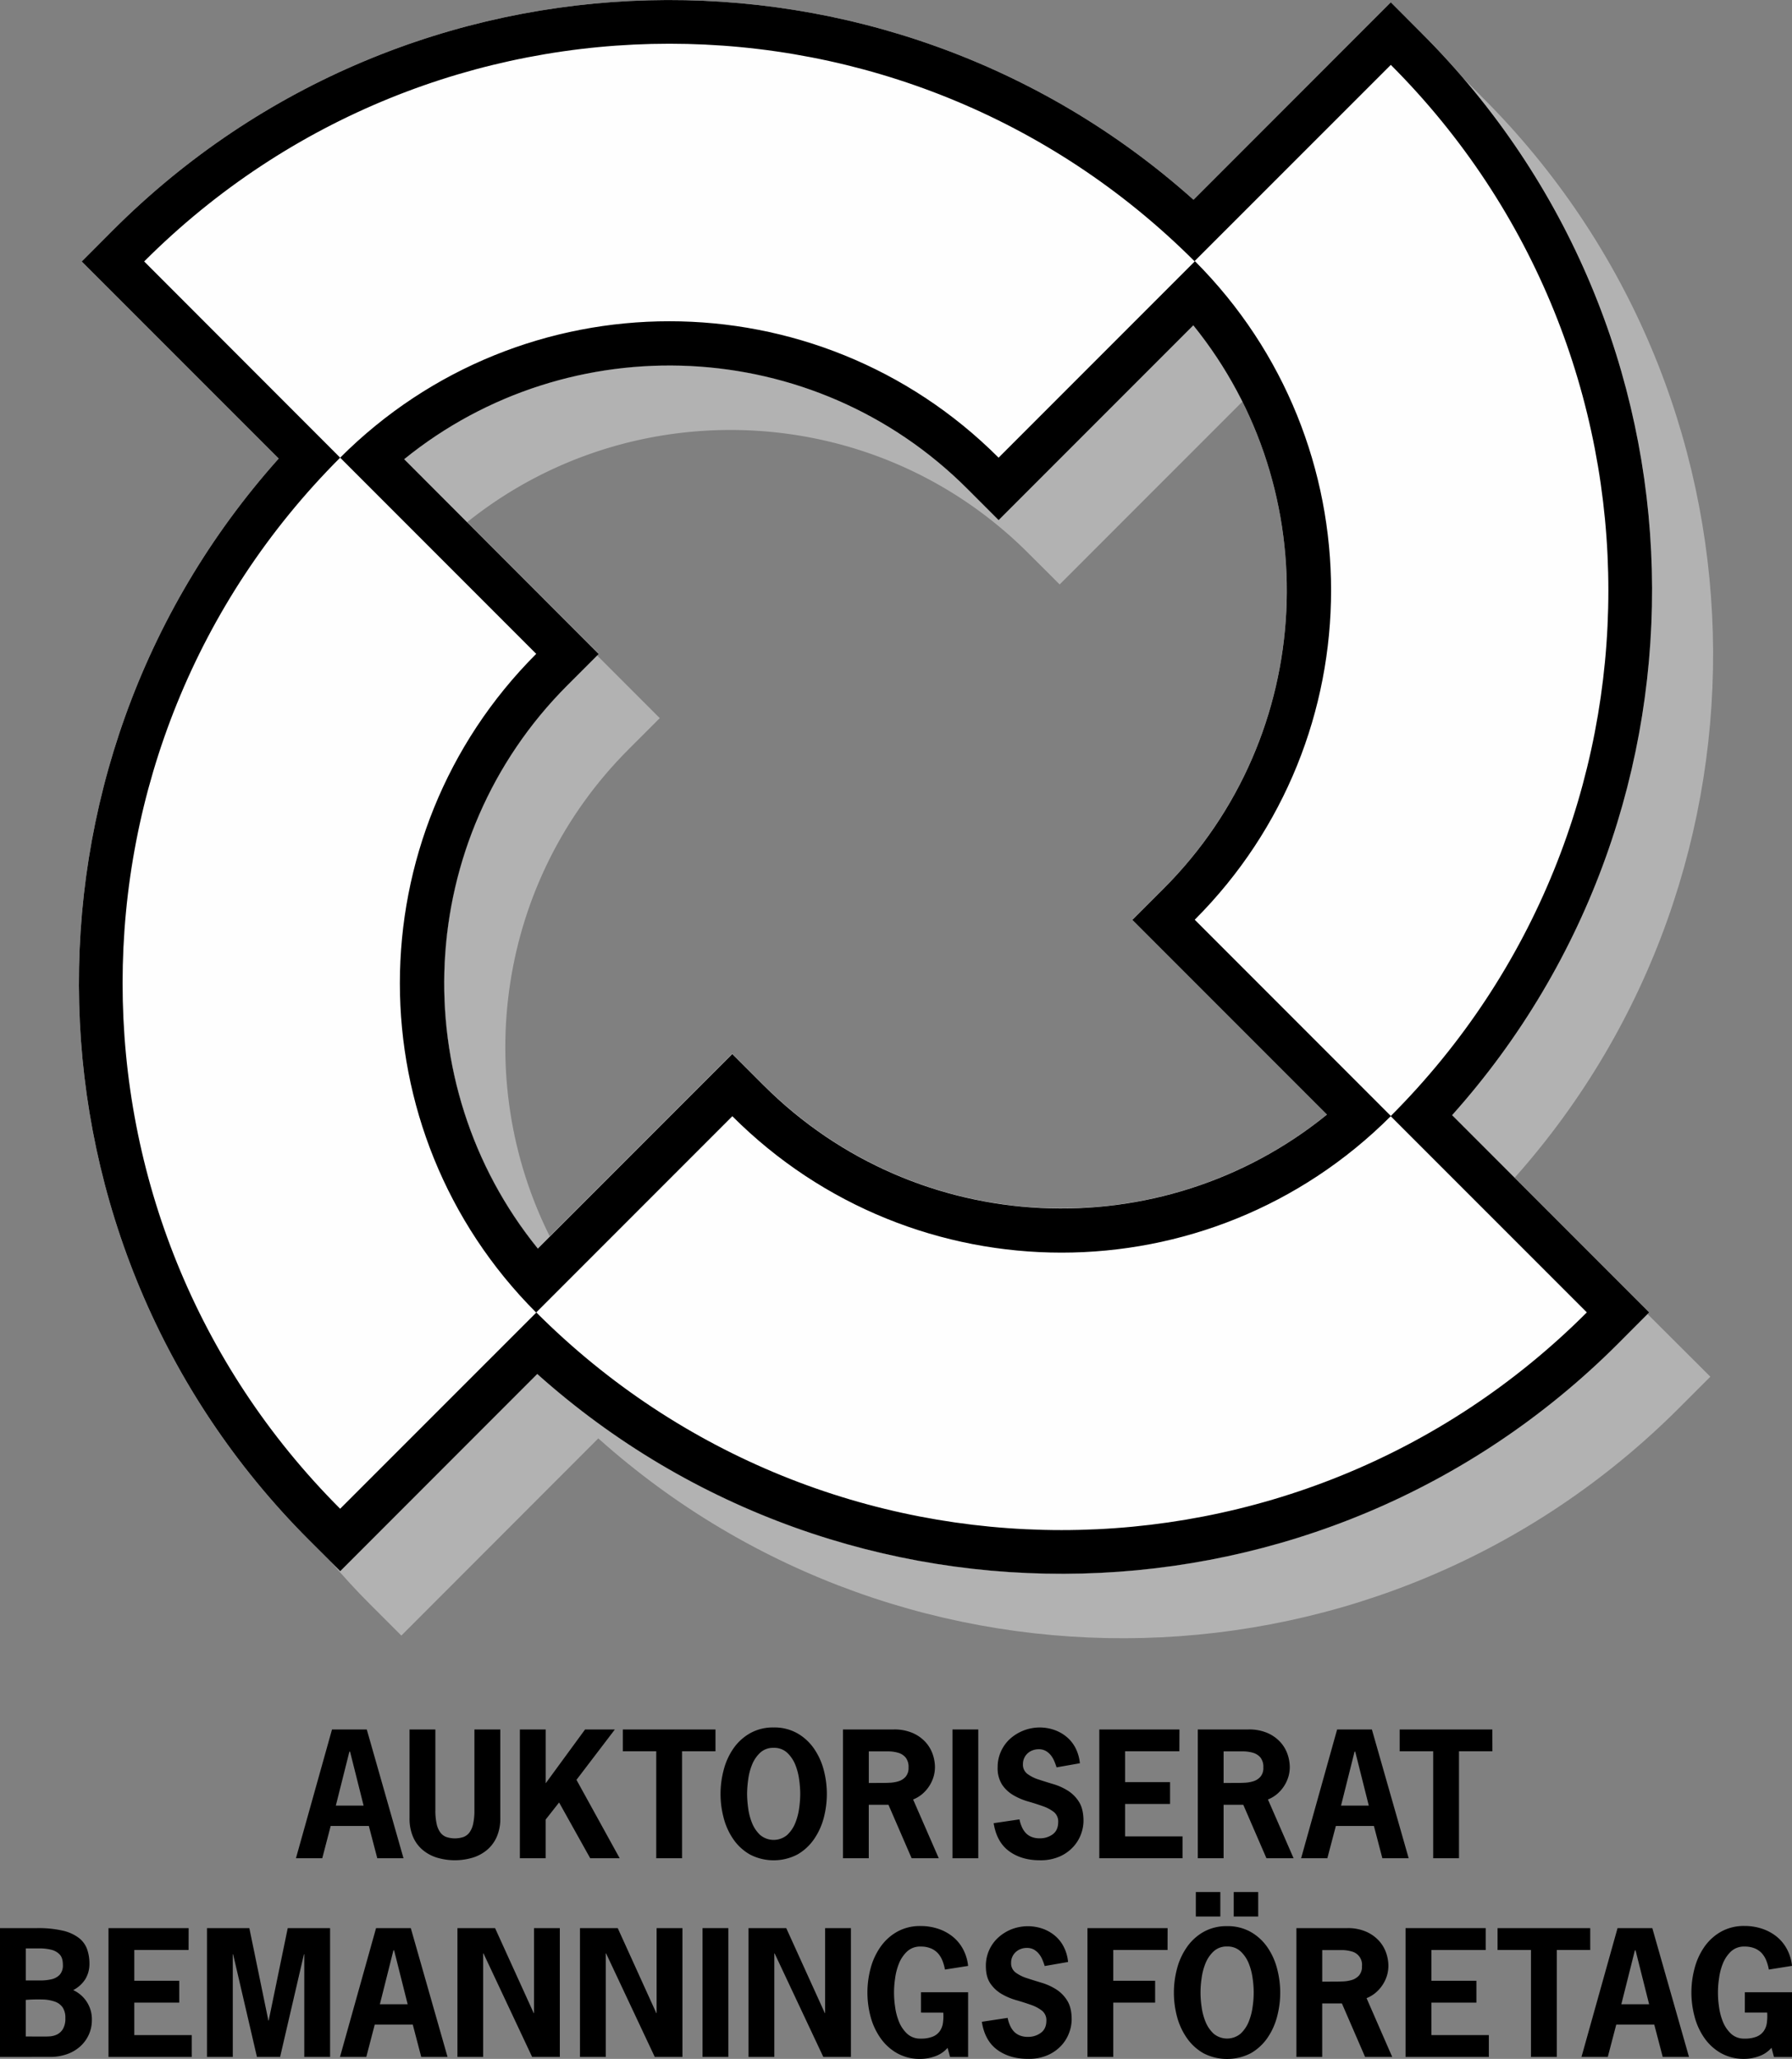 <svg id="Layer_1" data-name="Layer 1" xmlns="http://www.w3.org/2000/svg" viewBox="0 0 916.69 1052.68"><rect x="0" y="0" width="916.69" height="1052.68" fill="#808080" stroke="none"/><defs><style>.cls-1{fill:#b2b2b2;}.cls-2{fill:#fefefe;}</style></defs><title>RGB</title><path class="cls-1" d="M742.82,570.16l32,32C915.34,444.28,910,201.45,758.64,50.11l-11-11.06C879.1,191.4,877.56,419.66,742.82,570.16Z"/><path class="cls-1" d="M526.06,282.86l16,15.95,93.46-93.45a213.17,213.17,0,0,0-25.09-39.07l-99.59,99.59-16-16c-78.65-78.67-203.49-83.7-288.09-15.14L238.94,267C323.53,199.22,447.71,204.48,526.06,282.86Z"/><path class="cls-1" d="M281.24,632.17c-40.4-80.75-27-181.74,40.26-249l16-16-32.08-32.08-15.11,15.1c-78.65,78.66-83.69,203.46-15.13,288Z"/><path class="cls-1" d="M827.7,687c-151.6,151.58-395,156.74-552.87,15.53L174,803.31,169,798.24c6.48,7.52,13.18,14.92,20.31,22l16,16L306.06,735.42c157.88,141.23,401.27,136.07,552.86-15.54l16-16L842.8,671.86Z"/><path class="cls-2" d="M742.82,570.16c141.34-157.87,136.23-401.37-15.4-553l-15.95-16L610.54,102.13C452.67-39,209.34-33.87,57.76,117.7l-15.95,16L142.57,234.44C1.33,392.31,6.45,635.73,158.05,787.36l16,15.95L274.83,702.49C432.73,843.7,676.1,838.54,827.7,687l15.95-16ZM390.58,554.74l-16-16-99.48,99.49c-68.56-84.58-63.52-209.38,15.13-288l16-16-99.49-99.49c84.6-68.56,209.44-63.53,288.09,15.14l16,16,99.59-99.59c68.48,84.6,63.43,209.37-15.18,288l-16,16,99.54,99.54C594.17,638.46,469.26,633.45,390.58,554.74Z"/><path d="M727.42,17.17l-15.95-16L610.54,102.13C452.67-39,209.34-33.87,57.76,117.7l-15.95,16L142.57,234.44C1.33,392.31,6.45,635.73,158.05,787.36l16,15.95L274.83,702.49C432.73,843.7,676.1,838.54,827.7,687l15.95-16L742.82,570.16C884.16,412.29,879.05,168.79,727.42,17.17Zm-15.95,16c148.39,148.41,148.38,389,0,537.4L611.16,470.24c93-93,93-243.78,0-336.81ZM206.75,234.78c84.6-68.56,209.44-63.53,288.09,15.14l16,16,99.59-99.59c68.48,84.6,63.43,209.37-15.18,288l-16,16,99.54,99.54c-84.6,68.67-209.51,63.66-288.19-15l-16-16-99.48,99.49c-68.56-84.58-63.52-209.38,15.13-288l16-16Zm-133-101.11c148.42-148.41,389-148.42,537.4,0L510.82,234c-93-93-243.8-93-336.81,0ZM174,771.39C25.61,623,25.61,382.37,174,234l100.3,100.31c-93,93-93,243.8,0,336.81ZM811.74,671c-148.41,148.41-389,148.41-537.42,0l100.3-100.3c93,93,243.8,93,336.8,0Z"/><path d="M206.41,950.09H193l-4.32-16.5H169.16l-4.31,16.5H151.39l18.45-65.85h17.78Zm-27.34-54.51h-.34l-6.94,27.59H186Z"/><path d="M255.93,884.24v45.54a22.89,22.89,0,0,1-1.69,9.05,18.42,18.42,0,0,1-4.74,6.69,20.92,20.92,0,0,1-7.32,4.15,31.92,31.92,0,0,1-19,0,21,21,0,0,1-7.33-4.15,18,18,0,0,1-4.69-6.69,23.44,23.44,0,0,1-1.66-9.05V884.24h13.21v41.3a30.89,30.89,0,0,0,.64,6.9,11.68,11.68,0,0,0,1.86,4.41,6.8,6.8,0,0,0,3.09,2.37,14,14,0,0,0,8.8,0,6.9,6.9,0,0,0,3.09-2.37,11.68,11.68,0,0,0,1.86-4.41,31.49,31.49,0,0,0,.64-6.9v-41.3Z"/><path d="M299.29,884.24h15.24L294.89,910,317,950.09H301.92L286,921.57l-6.86,8.72v19.8H265.94V884.24h13.21v27.51Z"/><path d="M366,895.41h-17.1v54.68h-13.2V895.41h-17.1V884.24H366Z"/><path d="M395.76,883.22a23.83,23.83,0,0,1,12.15,3,26,26,0,0,1,8.46,7.78,34.64,34.64,0,0,1,5,10.92,48,48,0,0,1,0,24.59,34.62,34.62,0,0,1-5,10.88,26,26,0,0,1-8.46,7.78,26.32,26.32,0,0,1-24.29,0,26,26,0,0,1-8.47-7.78,34.38,34.38,0,0,1-4.95-10.88,47.75,47.75,0,0,1,0-24.59A34.4,34.4,0,0,1,375.15,894a26,26,0,0,1,8.47-7.78A23.77,23.77,0,0,1,395.76,883.22Zm0,10.41a9.72,9.72,0,0,0-6.9,2.5,17.28,17.28,0,0,0-4.14,6.09,31,31,0,0,0-2,7.71,56.52,56.52,0,0,0-.55,7.24,55.8,55.8,0,0,0,.55,7.27,30.86,30.86,0,0,0,2,7.66,17.14,17.14,0,0,0,4.14,6.1,10.77,10.77,0,0,0,13.8,0,17.16,17.16,0,0,0,4.15-6.1,31.29,31.29,0,0,0,2-7.66,54.1,54.1,0,0,0,.55-7.27,54.76,54.76,0,0,0-.55-7.24,31.44,31.44,0,0,0-2-7.71,17.3,17.3,0,0,0-4.15-6.09A9.72,9.72,0,0,0,395.76,893.63Z"/><path d="M457.2,884.24a23.47,23.47,0,0,1,9.69,1.82,19.4,19.4,0,0,1,6.56,4.65,18,18,0,0,1,3.68,6.22,20.46,20.46,0,0,1,1.14,6.52,17.44,17.44,0,0,1-.8,5.25,18.65,18.65,0,0,1-5.8,8.64,16.61,16.61,0,0,1-4.57,2.7l13.12,30.05H466.34l-11.85-27.34H444.41v27.34h-13.2V884.24Zm-7,27.34c1.41,0,3,0,4.7-.09a17.55,17.55,0,0,0,4.74-.76,8,8,0,0,0,3.64-2.33,6.82,6.82,0,0,0,1.48-4.69,7.72,7.72,0,0,0-1.48-5.12,7.81,7.81,0,0,0-3.77-2.42,18.66,18.66,0,0,0-5-.72c-1.81,0-3.53,0-5.17,0h-4.91v16.17Z"/><path d="M487.23,950.09V884.24h13.2v65.85Z"/><path d="M540.47,903.62a29.82,29.82,0,0,0-1.23-3.34,12.13,12.13,0,0,0-1.82-3,8.77,8.77,0,0,0-2.58-2.12,7.22,7.22,0,0,0-3.51-.81,8.68,8.68,0,0,0-3.09.56,7.63,7.63,0,0,0-2.59,1.56,7.41,7.41,0,0,0-2.37,5.5,5.87,5.87,0,0,0,2.29,5,19.61,19.61,0,0,0,5.76,2.87c2.31.77,4.79,1.54,7.44,2.33a30.31,30.31,0,0,1,7.45,3.34,18,18,0,0,1,5.76,5.8q2.28,3.65,2.28,9.74a19.89,19.89,0,0,1-1.22,6.56,19.41,19.41,0,0,1-3.9,6.51,20.89,20.89,0,0,1-6.89,5,24.31,24.31,0,0,1-10.33,2q-9.4,0-15.74-4.66t-7.88-14.3l13.21-1.95a17.54,17.54,0,0,0,1.23,3.89,11,11,0,0,0,2,3.09,8.26,8.26,0,0,0,3,2,10.63,10.63,0,0,0,4.1.71,10.85,10.85,0,0,0,6.69-2.07q2.79-2.07,2.79-6.3a6.19,6.19,0,0,0-2.28-5.13,19.88,19.88,0,0,0-5.76-3q-3.46-1.23-7.45-2.37a32.4,32.4,0,0,1-7.44-3.18,17.61,17.61,0,0,1-5.76-5.37,15.61,15.61,0,0,1-2.29-8.93,19.23,19.23,0,0,1,1.74-8.17,19.45,19.45,0,0,1,4.7-6.43,22.76,22.76,0,0,1,22.73-4.4,20.17,20.17,0,0,1,6.34,3.68,18.32,18.32,0,0,1,4.45,5.75,21.76,21.76,0,0,1,2.11,7.54Z"/><path d="M603.31,895.41H575.54v15.75h23v11.17h-23v16.59h29.37v11.17H562.34V884.24h41Z"/><path d="M638.7,884.24a23.49,23.49,0,0,1,9.7,1.82,19.4,19.4,0,0,1,6.56,4.65,18,18,0,0,1,3.68,6.22,20.46,20.46,0,0,1,1.14,6.52,17.44,17.44,0,0,1-.8,5.25,18.65,18.65,0,0,1-5.8,8.64,16.76,16.76,0,0,1-4.57,2.7l13.12,30.05H647.84L636,922.75H625.92v27.34h-13.2V884.24Zm-7,27.34c1.41,0,3,0,4.7-.09a17.55,17.55,0,0,0,4.74-.76,8,8,0,0,0,3.64-2.33,6.82,6.82,0,0,0,1.48-4.69,7.72,7.72,0,0,0-1.48-5.12,7.81,7.81,0,0,0-3.77-2.42,18.66,18.66,0,0,0-5-.72c-1.81,0-3.53,0-5.17,0h-4.91v16.17Z"/><path d="M720.6,950.09H707.14l-4.32-16.5H683.35L679,950.09H665.58L684,884.24h17.78Zm-27.34-54.51h-.34L686,923.17H700.2Z"/><path d="M763.44,895.41h-17.1v54.68h-13.2V895.41H716V884.24h47.4Z"/><path d="M0,1051.67V985.81H19a55.35,55.35,0,0,1,13.16,1.31,21.38,21.38,0,0,1,8.21,3.73,12.74,12.74,0,0,1,4.19,5.75,21.8,21.8,0,0,1,1.19,7.33,14.88,14.88,0,0,1-2.12,8,16.1,16.1,0,0,1-6.18,5.58A16.33,16.33,0,0,1,47,1032.7a18,18,0,0,1-1.65,7.75,18.23,18.23,0,0,1-4.49,6,20,20,0,0,1-6.73,3.85,25.18,25.18,0,0,1-8.38,1.36Zm13.21-39.11c2.42,0,4.78,0,7.06,0a24.71,24.71,0,0,0,6.06-.59,8.43,8.43,0,0,0,4.23-2.33,7.13,7.13,0,0,0,1.6-5.08c0-2.37-.54-4.13-1.65-5.29a8.83,8.83,0,0,0-4.31-2.41,25.17,25.17,0,0,0-6.14-.68H13.21Zm8.54,28.69c1,0,2.19,0,3.52-.08a10.16,10.16,0,0,0,3.81-.93,7.43,7.43,0,0,0,3.08-2.79,10.41,10.41,0,0,0,1.27-5.68,9.45,9.45,0,0,0-1.35-5.37,8,8,0,0,0-4-3,20.15,20.15,0,0,0-6.35-1.1,80.28,80.28,0,0,0-8.54.21v18.7Z"/><path d="M96.47,997H68.7v15.74h23v11.17h-23v16.59H98.08v11.18H55.5V985.81h41Z"/><path d="M147.19,985.81h21.66v65.86h-13.2V999.19h-.17l-12.19,52.48H131.44l-12.19-52.48h-.17v52.48h-13.2V985.81h21.67l9.73,47.23h.17Z"/><path d="M228.94,1051.67H215.48l-4.32-16.51H191.69l-4.31,16.51H173.92l18.45-65.86h17.77ZM201.6,997.16h-.34l-6.94,27.59h14.22Z"/><path d="M253.25,985.81,273,1029.23h.17V985.81h13.21v65.86H272.21l-24.88-52.91h-.17v52.91H234V985.81Z"/><path d="M316,985.81l19.72,43.42h.17V985.81h13.21v65.86H334.94l-24.89-52.91h-.16v52.91H296.68V985.81Z"/><path d="M359.38,1051.67V985.81h13.21v65.86Z"/><path d="M402.2,985.81l19.72,43.42h.17V985.81h13.2v65.86H421.16l-24.89-52.91h-.17v52.91H382.9V985.81Z"/><path d="M471.11,1029v-10.41h24.12v33.1H486l-1.27-4.66a15,15,0,0,1-6.64,4.4,22.85,22.85,0,0,1-7.15,1.27,23.88,23.88,0,0,1-12.15-3,26,26,0,0,1-8.46-7.79,34.35,34.35,0,0,1-5-10.87,48,48,0,0,1,0-24.59,34.22,34.22,0,0,1,5-10.92,25.87,25.87,0,0,1,8.46-7.79,23.88,23.88,0,0,1,12.15-3,27.91,27.91,0,0,1,9.05,1.44,23.42,23.42,0,0,1,7.45,4.06,20.73,20.73,0,0,1,5.25,6.43,23.05,23.05,0,0,1,2.54,8.47L483.38,1007a23.75,23.75,0,0,0-1.27-4.52,12.41,12.41,0,0,0-2.28-3.77,10.18,10.18,0,0,0-3.65-2.54,13.38,13.38,0,0,0-5.24-.93,9.71,9.71,0,0,0-6.9,2.49,17.25,17.25,0,0,0-4.15,6.1,30.92,30.92,0,0,0-2,7.7,48.19,48.19,0,0,0,0,14.52,31,31,0,0,0,2,7.66,17.12,17.12,0,0,0,4.15,6.09,9.68,9.68,0,0,0,6.9,2.5,15.81,15.81,0,0,0,6.18-1,8.26,8.26,0,0,0,3.64-2.83,9.63,9.63,0,0,0,1.6-4.23,25.34,25.34,0,0,0,.17-5.21Z"/><path d="M534.41,1005.2a30,30,0,0,0-1.23-3.35,12,12,0,0,0-1.82-3,8.93,8.93,0,0,0-2.58-2.12,7.33,7.33,0,0,0-3.51-.8,8.75,8.75,0,0,0-3.09.55,7.67,7.67,0,0,0-2.58,1.57,7.28,7.28,0,0,0-2.37,5.5,5.86,5.86,0,0,0,2.28,4.95,19.75,19.75,0,0,0,5.76,2.88q3.47,1.14,7.45,2.33a30.28,30.28,0,0,1,7.45,3.34,17.91,17.91,0,0,1,5.75,5.8q2.3,3.63,2.29,9.73a19.92,19.92,0,0,1-1.23,6.56,19.59,19.59,0,0,1-3.89,6.52,21,21,0,0,1-6.9,5,24.15,24.15,0,0,1-10.33,2q-9.39,0-15.74-4.65t-7.87-14.31l13.2-2a17.62,17.62,0,0,0,1.23,3.9,11.26,11.26,0,0,0,2,3.09,8.54,8.54,0,0,0,3,2,10.71,10.71,0,0,0,4.11.72,10.85,10.85,0,0,0,6.68-2.08q2.81-2.07,2.8-6.3A6.18,6.18,0,0,0,533,1028a19.59,19.59,0,0,0-5.75-3q-3.48-1.23-7.45-2.37a32.26,32.26,0,0,1-7.45-3.17,17.84,17.84,0,0,1-5.76-5.38c-1.52-2.23-2.28-5.2-2.28-8.93a19.45,19.45,0,0,1,6.43-14.6,22.58,22.58,0,0,1,6.81-4.19,23.13,23.13,0,0,1,15.92-.21,20.06,20.06,0,0,1,6.34,3.68,18.25,18.25,0,0,1,4.45,5.76,21.49,21.49,0,0,1,2.11,7.53Z"/><path d="M597.25,997H569.49v15.74H590.9v11.17H569.49v27.77H556.28V985.81h41Z"/><path d="M627.72,984.8a23.93,23.93,0,0,1,12.15,3,26,26,0,0,1,8.46,7.79,34.2,34.2,0,0,1,4.95,10.92,47.75,47.75,0,0,1,0,24.59,34.33,34.33,0,0,1-4.95,10.87,26.08,26.08,0,0,1-8.46,7.79,26.42,26.42,0,0,1-24.3,0,26.08,26.08,0,0,1-8.46-7.79,34.33,34.33,0,0,1-5-10.87,47.75,47.75,0,0,1,0-24.59,34.2,34.2,0,0,1,5-10.92,26,26,0,0,1,8.46-7.79A23.93,23.93,0,0,1,627.72,984.8Zm-3.47-4.91H611.72V967.36h12.53Zm3.47,15.32a9.71,9.71,0,0,0-6.9,2.49,17.25,17.25,0,0,0-4.15,6.1,31.36,31.36,0,0,0-2,7.7,48.19,48.19,0,0,0,0,14.52,31.41,31.41,0,0,0,2,7.66,17.12,17.12,0,0,0,4.15,6.09,10.77,10.77,0,0,0,13.8,0,17.12,17.12,0,0,0,4.15-6.09,31.41,31.41,0,0,0,2-7.66,48.19,48.19,0,0,0,0-14.52,31.36,31.36,0,0,0-2-7.7,17.25,17.25,0,0,0-4.15-6.1A9.71,9.71,0,0,0,627.72,995.21Zm15.91-15.32H631.11V967.36h12.52Z"/><path d="M689.15,985.81a23.49,23.49,0,0,1,9.7,1.82,19.56,19.56,0,0,1,6.56,4.66,17.79,17.79,0,0,1,3.68,6.22,20.41,20.41,0,0,1,1.14,6.52,17.54,17.54,0,0,1-.8,5.25,18.31,18.31,0,0,1-2.29,4.73,18.63,18.63,0,0,1-3.51,3.9,17,17,0,0,1-4.57,2.71l13.12,30.05H698.3l-11.85-27.34H676.37v27.34h-13.2V985.81Zm-7,27.34c1.41,0,3,0,4.7-.08a18,18,0,0,0,4.74-.76,8.08,8.08,0,0,0,3.64-2.33,6.84,6.84,0,0,0,1.48-4.7,7,7,0,0,0-5.25-7.53,18.66,18.66,0,0,0-5-.72c-1.81,0-3.53,0-5.17,0h-4.91v16.16Z"/><path d="M760,997H732.24v15.74h23v11.17h-23v16.59h29.37v11.18H719V985.81h41Z"/><path d="M813.47,997h-17.1v54.68h-13.2V997h-17.1V985.81h47.4Z"/><path d="M864,1051.67H850.56l-4.32-16.51H826.78l-4.32,16.51H809l18.45-65.86h17.78Zm-27.34-54.51h-.34l-6.94,27.59h14.22Z"/><path d="M892.57,1029v-10.41h24.12v33.1h-9.22L906.2,1047a15,15,0,0,1-6.65,4.4,22.8,22.8,0,0,1-7.15,1.27,23.93,23.93,0,0,1-12.15-3,26.08,26.08,0,0,1-8.46-7.79,34.33,34.33,0,0,1-4.95-10.87,47.75,47.75,0,0,1,0-24.59,34.2,34.2,0,0,1,4.95-10.92,26,26,0,0,1,8.46-7.79,23.93,23.93,0,0,1,12.15-3,27.93,27.93,0,0,1,9.06,1.44,23.64,23.64,0,0,1,7.45,4.06,20.84,20.84,0,0,1,5.24,6.43,22.86,22.86,0,0,1,2.54,8.47L904.84,1007a23,23,0,0,0-1.27-4.52,12.22,12.22,0,0,0-2.28-3.77,10.05,10.05,0,0,0-3.64-2.54,13.46,13.46,0,0,0-5.25-.93,9.71,9.71,0,0,0-6.9,2.49,17.23,17.23,0,0,0-4.14,6.1,30.93,30.93,0,0,0-2,7.7,48.19,48.19,0,0,0,0,14.52,31,31,0,0,0,2,7.66,17.1,17.1,0,0,0,4.14,6.09,9.68,9.68,0,0,0,6.9,2.5,15.81,15.81,0,0,0,6.18-1,8.26,8.26,0,0,0,3.64-2.83,9.64,9.64,0,0,0,1.61-4.23A26.83,26.83,0,0,0,904,1029Z"/></svg>